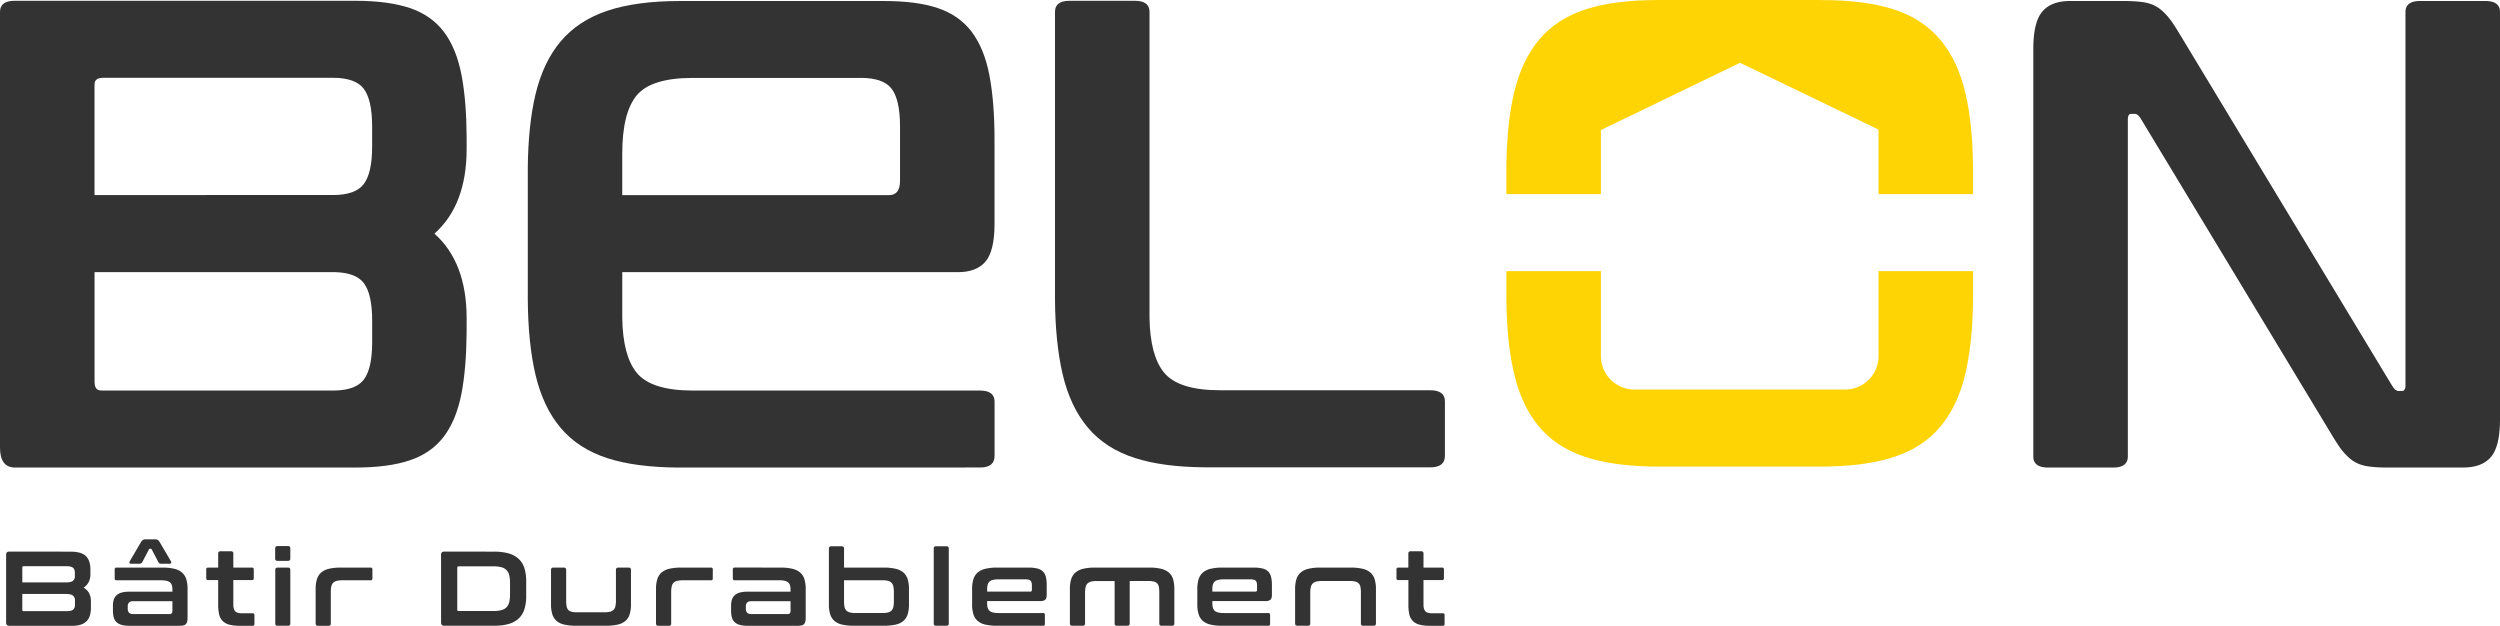 <?xml version="1.0" encoding="UTF-8"?> <svg xmlns="http://www.w3.org/2000/svg" viewBox="0 0 2741.83 686.28"><defs><style>.cls-1{fill:#ffd405;}.cls-2{fill:#333334;}</style></defs><g id="Calque_2" data-name="Calque 2"><g id="Calque_1-2" data-name="Calque 1"><path class="cls-1" d="M2163.88,183.77c-.25-31.62-3-59-8.36-81.82q-8.46-35.92-27.84-58.78t-51.45-33.12c-21.37-6.85-48-10-80-10h-.32V0l-95.87,0h-81.4c-31.48.06-57.74,3.22-78.88,10q-32.08,10.26-51.45,33.12t-27.83,58.78c-5.39,22.84-8.12,50.2-8.37,81.81h0v29.19h103.66V142.63l3.22-1.56,149.38-72.2,151.84,73.22v70.83h103.66V183.77Z"></path><path class="cls-1" d="M2060.23,326.77v64.55a36.28,36.28,0,0,1-14.45,28.34l14.45,7.62h0l-14.45-7.62a36.13,36.13,0,0,1-22,7.56h-231.6a36,36,0,0,1-18.3-5.11l-11.73,18.18h0l11.74-18.2a36.32,36.32,0,0,1-18.12-30.84V297.38H1652.13v30.36h0c.25,31.61,3,59,8.37,81.81q8.46,35.93,27.83,58.78t51.45,33.13q32,10.25,79.87,10.26v0h36.58v0h90v0h48.85v0h1.15q47.93,0,80-10.26t51.45-33.13q19.4-22.83,27.84-58.77c5.38-22.84,8.11-50.2,8.36-81.82h0V297.39H2060.23Z"></path><path class="cls-2" d="M511.78,363.2V349.1q0-61.41-35.31-92.85,35.29-31.44,35.31-92.85V149.86h0c-.18-26.2-2-48.73-5.57-67.36q-5.64-29.39-19.38-47.57T449.47,8.8Q425.85.89,389.92.87H16.06Q0,.87,0,13V490.83q0,21.94,16.57,21.94H389.93q35.94,0,59.55-7.93t37.35-26.13q13.74-18.18,19.38-47.57c3.49-18.24,5.29-40.28,5.53-65.8h0v-1.77c0-.13,0-.25,0-.37Zm-400.9,65.07c-4.78,0-7.18-3.18-7.18-9.51V406.87h0V298.49H368.19c14.76.49,25.1,4.43,30.82,12q9.15,12.13,9.16,41.06V356h0v10.86h0v8.44q0,28.89-9.16,41c-5.85,7.73-16.54,11.7-31.88,12H123.28v0ZM103.66,92.43q.06-7.05,9.39-7.11H365.84c16,.13,27.12,4.13,33.13,12.08s9.16,21.77,9.16,41v18h0v4.41q0,28.9-9.16,41c-6,8-17.12,12-33.18,12.09H103.66V92.43Z"></path><path class="cls-2" d="M1074.7,428.32H758.59q-44.72-.29-60.37-19.57c-10.11-12.48-15.32-32.44-15.76-59.71V298.49h368.1q20.43,0,30.3-11.66t9.87-41.52v-19.7h0V153.5h0q0-41.74-5.63-71t-19.38-47.58Q1052,16.72,1028.35,8.8c-15.74-5.28-35.51-7.7-59.55-7.69H746.29c-32,0-58.52,3.45-79.89,10.58S627.87,30.05,615,45.29s-22.2,34.84-27.84,58.77c-5.26,22.34-8,49-8.32,79.75h0v.36c0,.05,0,.1,0,.14h0v143.6h0c0,.06,0,.12,0,.18v.29h0c.22,31.83,3,59.36,8.37,82.32q8.46,35.93,27.84,58.78t51.45,33.13c20.51,6.57,45.91,9.91,76.16,10.17v0H855.43v0l219.26-.06c10.73.06,16.1-4.17,16.1-12.64V440.47Q1090.79,428.34,1074.7,428.32Zm-130-342.89c16.06.11,27.21,4,33.23,12s9.16,21.78,9.16,41.06v37.9h0v21.74q0,15.88-12,15.87H926v0H682.44V182.24l0-13.74q0-44.77,15.86-63.91t61.62-19.15H944.67Z"></path><path class="cls-2" d="M1568.59,428H1338.13q-45.83,0-61.66-19.6c-10.11-12.48-15.32-32.44-15.76-59.71V327.82h0V13q0-12.1-16.06-12.12h-71.55q-16.07,0-16.06,12.12V327.82h0c.2,31.95,3,59.56,8.37,82.59q8.46,35.91,27.84,58.77t51.44,33.13q30.58,9.8,75.66,10.2v.06h248.2q16.14,0,16.14-12.7V440.19Q1584.73,428.06,1568.59,428Z"></path><path class="cls-2" d="M2725.77,1.1h-71.55q-16.06,0-16.06,12.14V422.9c0,2.69-.68,4.48-1.86,5.35a2.81,2.81,0,0,1-1.73.6h-4a5.06,5.06,0,0,1-2.16-.6,9.93,9.93,0,0,1-3.86-3.65l-2.25-3.55-41.23-68.26L2388.64,34.24c-2.65-4.32-5.16-8.2-7.46-11.39a70.72,70.72,0,0,0-7.59-8.88,49.07,49.07,0,0,0-5.25-4.53c-.16-.11-.3-.25-.45-.36a37.28,37.28,0,0,0-13.4-5.9c-.92-.21-1.83-.45-2.78-.61a111.69,111.69,0,0,0-11.41-1.16c-2.51-.15-5.14-.25-8-.3h-62.17q-20.43,0-30.3,11.62T2230,54.12v71.26h0V500.63q0,12.14,16.06,12.14h71.55q16,0,16.06-12.14V130.89c0-3.83,1.22-6,3.56-6h4c2.06,0,4.26,1.53,6,4.25l2.59,4.26h0l209.35,346.54c2.57,4.19,5,8,7.25,11.09a70,70,0,0,0,7.53,8.84,50,50,0,0,0,5.23,4.54l.51.41A36.77,36.77,0,0,0,2590.5,510a42.8,42.8,0,0,0,5.36,1.29,114.24,114.24,0,0,0,11.38,1.16q3,.19,6.2.28h88.22q20.41,0,30.3-11.65t9.87-41.5V13.24Q2741.83,1.11,2725.77,1.1ZM2607.24,487.43Z"></path><path class="cls-2" d="M77.09,605q12,0,17,4.76t5.06,14.4v5.58q0,9.76-7.44,14.76,8,4.65,8,15v6.73a30.81,30.81,0,0,1-1,8.37,15.53,15.53,0,0,1-3.43,6.34,15.21,15.21,0,0,1-6.33,4,29.55,29.55,0,0,1-9.76,1.4h-69q-3.48,0-3.48-3.49V608.43q0-3.48,3.48-3.48ZM24.46,638.76H72.1q5.81,0,7.9-1.75a6.27,6.27,0,0,0,2.09-5.11V628q0-3.6-2-5.28T73.49,621H26a1.33,1.33,0,0,0-1.51,1.51Zm0,12.66v17.32A1.34,1.34,0,0,0,26,670.25H73.61c3.09,0,5.3-.57,6.62-1.69s2-2.93,2-5.4v-4.42a6.81,6.81,0,0,0-2.15-5.46q-2.14-1.86-8-1.86Z"></path><path class="cls-2" d="M178.06,622.49a55.15,55.15,0,0,1,13.13,1.34,19.78,19.78,0,0,1,8.53,4.18,15.85,15.85,0,0,1,4.59,7.32,36.33,36.33,0,0,1,1.4,10.75V677a21.44,21.44,0,0,1-.41,4.59,6,6,0,0,1-1.39,2.84,5.15,5.15,0,0,1-2.62,1.46,17.72,17.72,0,0,1-4.18.41h-55.3a31.24,31.24,0,0,1-8.54-1,13.13,13.13,0,0,1-5.52-3,10.87,10.87,0,0,1-3-5.12,27.53,27.53,0,0,1-.88-7.43V664.2a21.73,21.73,0,0,1,.88-6.45,11,11,0,0,1,3-4.82,13,13,0,0,1,5.52-3,31.24,31.24,0,0,1,8.54-1h47.28v-2.21a17,17,0,0,0-.58-4.76,6.46,6.46,0,0,0-2-3.19A8.81,8.81,0,0,0,182.7,637a28.25,28.25,0,0,0-6.27-.58H127.86a1.84,1.84,0,0,1-2.08-2.09v-9.76a1.84,1.84,0,0,1,2.08-2.09Zm7.67,51a3.33,3.33,0,0,0,2.61-.87,4.81,4.81,0,0,0,.75-3.09V659.32H146.57c-2.4,0-4.09.49-5,1.45a5.76,5.76,0,0,0-1.46,4.24v2.45a6.31,6.31,0,0,0,1.46,4.59c1,1,2.65,1.45,5,1.45Zm-15.69-82a5.49,5.49,0,0,1,3,.69,7.11,7.11,0,0,1,2,2.21l12.32,21c.54.86.64,1.55.29,2.09a2,2,0,0,1-1.8.82H176.9a3.5,3.5,0,0,1-2.21-.64,4.89,4.89,0,0,1-1.4-1.92l-6.74-12.89a1.65,1.65,0,0,0-1.39-1.05h-.46a1.57,1.57,0,0,0-1.52,1.05l-6.73,12.89a5,5,0,0,1-1.4,1.92,3.51,3.51,0,0,1-2.2.64H143.9a2,2,0,0,1-1.8-.82c-.35-.54-.25-1.23.29-2.09l12.31-21a7.13,7.13,0,0,1,2-2.21,5.46,5.46,0,0,1,3-.69Z"></path><path class="cls-2" d="M239.28,622.49V607.15a2.26,2.26,0,0,1,2.56-2.55h11.5a2.26,2.26,0,0,1,2.56,2.55v15.34h20.33a1.85,1.85,0,0,1,2.09,2.09v9.53a1.85,1.85,0,0,1-2.09,2.09H255.9v27c0,3.25.65,5.63,2,7.14s3.91,2.27,7.78,2.27h11.27a1.85,1.85,0,0,1,2.1,2.09v9.53a1.85,1.85,0,0,1-2.1,2.09H262.87a43.31,43.31,0,0,1-11.5-1.28,16,16,0,0,1-7.27-4.07,14.87,14.87,0,0,1-3.77-7.2,46.24,46.24,0,0,1-1.05-10.57v-27h-11a1.85,1.85,0,0,1-2.1-2.09v-9.53a1.85,1.85,0,0,1,2.1-2.09Z"></path><path class="cls-2" d="M315.84,598.91a2.26,2.26,0,0,1,2.56,2.55v11c0,1.78-.85,2.67-2.56,2.67H304.46a2.36,2.36,0,0,1-2.67-2.67v-11q0-2.55,2.67-2.55Zm0,23.58c1.71,0,2.56.89,2.56,2.67v58.56a2.26,2.26,0,0,1-2.56,2.56H304.46a2.26,2.26,0,0,1-2.56-2.56V625.16c0-1.78.85-2.67,2.56-2.67Z"></path><path class="cls-2" d="M406.35,622.49a1.85,1.85,0,0,1,2.09,2.09v9.76a1.85,1.85,0,0,1-2.09,2.09H375.44a25.15,25.15,0,0,0-6.16.64,8.51,8.51,0,0,0-3.89,2.09,8.12,8.12,0,0,0-2,4,27.26,27.26,0,0,0-.58,6.1v34.51a2.26,2.26,0,0,1-2.56,2.56H348.84c-1.78,0-2.67-.86-2.67-2.56V646.08a36.35,36.35,0,0,1,1.39-10.75,15.94,15.94,0,0,1,4.59-7.32,19.75,19.75,0,0,1,8.48-4.18,54.88,54.88,0,0,1,13.19-1.34Z"></path><path class="cls-2" d="M541.58,605a60,60,0,0,1,16.16,1.91,26.57,26.57,0,0,1,11,5.93A23.68,23.68,0,0,1,575.1,623a47.36,47.36,0,0,1,2,14.7v15.8a47.27,47.27,0,0,1-2,14.7,23.68,23.68,0,0,1-6.33,10.22,26.57,26.57,0,0,1-11,5.93,59.55,59.55,0,0,1-16.16,1.92H487.21q-3.48,0-3.48-3.49V608.43q0-3.48,3.48-3.48ZM501.5,668.62a1.34,1.34,0,0,0,1.51,1.51h38.11a33.93,33.93,0,0,0,8.6-.93,12.38,12.38,0,0,0,5.63-3,11.84,11.84,0,0,0,3.08-5.57,33.93,33.93,0,0,0,.93-8.6V639.22a33.87,33.87,0,0,0-.93-8.6,11.84,11.84,0,0,0-3.08-5.57,12.57,12.57,0,0,0-5.63-3,34,34,0,0,0-8.6-.92H503c-1,0-1.51.54-1.51,1.63Z"></path><path class="cls-2" d="M618.38,622.49c1.71,0,2.56.89,2.56,2.67v33.58a33.88,33.88,0,0,0,.46,6.16,8.09,8.09,0,0,0,1.74,3.89,7.27,7.27,0,0,0,3.61,2.1,24.26,24.26,0,0,0,6.16.63h29.85a25.81,25.81,0,0,0,6.28-.63,8.43,8.43,0,0,0,3.89-2.1,7.92,7.92,0,0,0,2-3.89,27.1,27.1,0,0,0,.58-6.16V625.16c0-1.78.85-2.67,2.56-2.67h11.39q2.55,0,2.55,2.67V662.8a36.47,36.47,0,0,1-1.39,10.76,15.94,15.94,0,0,1-4.59,7.32,19.45,19.45,0,0,1-8.54,4.12,57.52,57.52,0,0,1-13.13,1.28H632A57.35,57.35,0,0,1,618.79,685a19.36,19.36,0,0,1-8.48-4.12,15.85,15.85,0,0,1-4.59-7.32,36.44,36.44,0,0,1-1.4-10.76V625.16a2.37,2.37,0,0,1,2.68-2.67Z"></path><path class="cls-2" d="M779.65,622.49a1.85,1.85,0,0,1,2.09,2.09v9.76a1.85,1.85,0,0,1-2.09,2.09H748.74a25.15,25.15,0,0,0-6.16.64,8.51,8.51,0,0,0-3.89,2.09,8,8,0,0,0-2,4,27.26,27.26,0,0,0-.58,6.1v34.51a2.27,2.27,0,0,1-2.56,2.56H722.14c-1.79,0-2.68-.86-2.68-2.56V646.08a36.33,36.33,0,0,1,1.4-10.75,15.85,15.85,0,0,1,4.59-7.32,19.75,19.75,0,0,1,8.48-4.18,54.79,54.79,0,0,1,13.18-1.34Z"></path><path class="cls-2" d="M856,622.49a55.15,55.15,0,0,1,13.13,1.34,19.88,19.88,0,0,1,8.54,4.18,15.84,15.84,0,0,1,4.58,7.32,36,36,0,0,1,1.4,10.75V677a21.44,21.44,0,0,1-.41,4.59,5.88,5.88,0,0,1-1.39,2.84,5.15,5.15,0,0,1-2.62,1.46,17.67,17.67,0,0,1-4.18.41h-55.3a31.24,31.24,0,0,1-8.54-1,13.13,13.13,0,0,1-5.52-3,10.87,10.87,0,0,1-3-5.12,28,28,0,0,1-.87-7.43V664.2a22.08,22.08,0,0,1,.87-6.45,11,11,0,0,1,3-4.82,13,13,0,0,1,5.52-3,31.24,31.24,0,0,1,8.54-1H867v-2.21a17,17,0,0,0-.58-4.76,6.46,6.46,0,0,0-2-3.19,8.81,8.81,0,0,0-3.84-1.81,28.19,28.19,0,0,0-6.27-.58H805.79a1.85,1.85,0,0,1-2.09-2.09v-9.76a1.85,1.85,0,0,1,2.09-2.09Zm7.67,51a3.31,3.31,0,0,0,2.61-.87,4.81,4.81,0,0,0,.75-3.09V659.32H824.49c-2.4,0-4.08.49-5,1.45A5.75,5.75,0,0,0,818,665v2.45a6.3,6.3,0,0,0,1.45,4.59q1.45,1.46,5,1.45Z"></path><path class="cls-2" d="M923.13,599.14a2.25,2.25,0,0,1,2.55,2.55v20.8h43.57a55,55,0,0,1,13.13,1.34,19.83,19.83,0,0,1,8.54,4.18,15.94,15.94,0,0,1,4.59,7.32,36.35,36.35,0,0,1,1.39,10.75V662.8a36.47,36.47,0,0,1-1.39,10.76,15.94,15.94,0,0,1-4.59,7.32,19.45,19.45,0,0,1-8.54,4.12,57.52,57.52,0,0,1-13.13,1.28H936.72A57.35,57.35,0,0,1,923.53,685a19.42,19.42,0,0,1-8.48-4.12,15.94,15.94,0,0,1-4.59-7.32,36.47,36.47,0,0,1-1.39-10.76V601.69q0-2.55,2.67-2.55Zm2.55,37.29v23.12a27.1,27.1,0,0,0,.58,6.16,7.93,7.93,0,0,0,2,3.89,8.33,8.33,0,0,0,3.89,2.1,25.14,25.14,0,0,0,6.16.63h29.27a25.81,25.81,0,0,0,6.28-.63,8.38,8.38,0,0,0,3.89-2.1,7.92,7.92,0,0,0,2-3.89,27.1,27.1,0,0,0,.58-6.16V649.21a27.26,27.26,0,0,0-.58-6.1,8,8,0,0,0-2-4,8.46,8.46,0,0,0-3.89-2.09,25.75,25.75,0,0,0-6.28-.64Z"></path><path class="cls-2" d="M1038,599.14a2.26,2.26,0,0,1,2.56,2.55v82a2.27,2.27,0,0,1-2.56,2.56h-11.39a2.26,2.26,0,0,1-2.55-2.56v-82a2.25,2.25,0,0,1,2.55-2.55Z"></path><path class="cls-2" d="M1127.84,622.49a40.76,40.76,0,0,1,9.82,1,12.94,12.94,0,0,1,6.15,3.25,12.43,12.43,0,0,1,3.2,5.93,36.58,36.58,0,0,1,.93,8.89v11c0,2.48-.55,4.2-1.63,5.17a7.31,7.31,0,0,1-5,1.46h-58.68V662q0,5.46,2.62,7.91t10.16,2.43h48.45a1.85,1.85,0,0,1,2.09,2.09v9.77a1.85,1.85,0,0,1-2.09,2.09H1093.8a57.35,57.35,0,0,1-13.19-1.28,19.42,19.42,0,0,1-8.48-4.12,15.94,15.94,0,0,1-4.59-7.32,36.44,36.44,0,0,1-1.4-10.76V646.08a36.33,36.33,0,0,1,1.4-10.75,15.94,15.94,0,0,1,4.59-7.32,19.8,19.8,0,0,1,8.48-4.18,54.88,54.88,0,0,1,13.19-1.34Zm-45.2,26.37h47.06a1.74,1.74,0,0,0,2-2V642q0-3.6-1.51-5.12c-1-1-2.86-1.5-5.57-1.5h-29.17q-7.55,0-10.16,2.38t-2.62,8Z"></path><path class="cls-2" d="M1260.4,622.49a54.27,54.27,0,0,1,13.07,1.34A20.23,20.23,0,0,1,1282,628a15.31,15.31,0,0,1,4.59,7.32,37.86,37.86,0,0,1,1.34,10.75v37.64a2.27,2.27,0,0,1-2.56,2.56H1274a2.26,2.26,0,0,1-2.56-2.56V650a33.86,33.86,0,0,0-.47-6.09,8.1,8.1,0,0,0-1.74-3.95,7.2,7.2,0,0,0-3.6-2.1,24.32,24.32,0,0,0-6.16-.63H1239v46.47c0,1.7-.89,2.56-2.67,2.56H1225a2.26,2.26,0,0,1-2.56-2.56V637.25h-19.75a25.2,25.2,0,0,0-6.16.63,8.38,8.38,0,0,0-3.89,2.1,7.91,7.91,0,0,0-2,3.95A27.16,27.16,0,0,0,1190,650v33.7a2.27,2.27,0,0,1-2.56,2.56h-11.39c-1.78,0-2.67-.86-2.67-2.56V646.08a36,36,0,0,1,1.4-10.75,15.84,15.84,0,0,1,4.58-7.32,19.79,19.79,0,0,1,8.49-4.18,54.79,54.79,0,0,1,13.18-1.34Z"></path><path class="cls-2" d="M1374.84,622.49a40.7,40.7,0,0,1,9.82,1,13,13,0,0,1,6.16,3.25,12.5,12.5,0,0,1,3.19,5.93,36.09,36.09,0,0,1,.93,8.89v11q0,3.72-1.63,5.17a7.31,7.31,0,0,1-5,1.46h-58.67V662q0,5.46,2.61,7.91t10.17,2.43h48.45a1.85,1.85,0,0,1,2.09,2.09v9.77a1.85,1.85,0,0,1-2.09,2.09H1340.8a57.41,57.41,0,0,1-13.19-1.28,19.42,19.42,0,0,1-8.48-4.12,15.94,15.94,0,0,1-4.59-7.32,36.47,36.47,0,0,1-1.39-10.76V646.08a36.35,36.35,0,0,1,1.39-10.75,15.94,15.94,0,0,1,4.59-7.32,19.8,19.8,0,0,1,8.48-4.18,54.93,54.93,0,0,1,13.19-1.34Zm-45.19,26.37h47a1.74,1.74,0,0,0,2-2V642c0-2.4-.51-4.11-1.51-5.12s-2.87-1.5-5.58-1.5h-29.16q-7.56,0-10.17,2.38t-2.61,8Z"></path><path class="cls-2" d="M1481.38,622.49a55,55,0,0,1,13.13,1.34,19.83,19.83,0,0,1,8.54,4.18,15.94,15.94,0,0,1,4.59,7.32,36.33,36.33,0,0,1,1.4,10.75v37.64a2.27,2.27,0,0,1-2.56,2.56h-11.39a2.26,2.26,0,0,1-2.55-2.56V650a33.86,33.86,0,0,0-.47-6.09,7.8,7.8,0,0,0-1.8-3.95,7.58,7.58,0,0,0-3.66-2.1,23.72,23.72,0,0,0-6-.63h-30.91a25.2,25.2,0,0,0-6.16.63,8.43,8.43,0,0,0-3.89,2.1,8,8,0,0,0-2,3.95A27.16,27.16,0,0,0,1437,650v33.7a2.26,2.26,0,0,1-2.55,2.56h-11.39c-1.78,0-2.68-.86-2.68-2.56V646.08a36.33,36.33,0,0,1,1.4-10.75,15.85,15.85,0,0,1,4.59-7.32,19.75,19.75,0,0,1,8.48-4.18,54.84,54.84,0,0,1,13.18-1.34Z"></path><path class="cls-2" d="M1544.58,622.49V607.15a2.26,2.26,0,0,1,2.56-2.55h11.5a2.25,2.25,0,0,1,2.55,2.55v15.34h20.34a1.85,1.85,0,0,1,2.09,2.09v9.53a1.85,1.85,0,0,1-2.09,2.09h-20.34v27c0,3.25.67,5.63,2,7.14s3.91,2.27,7.78,2.27h11.28a1.84,1.84,0,0,1,2.08,2.09v9.53a1.84,1.84,0,0,1-2.08,2.09h-14.06a43.44,43.44,0,0,1-11.51-1.28,16,16,0,0,1-7.26-4.07,15,15,0,0,1-3.78-7.2,46.86,46.86,0,0,1-1-10.57v-27h-11a1.85,1.85,0,0,1-2.09-2.09v-9.53a1.85,1.85,0,0,1,2.09-2.09Z"></path></g></g></svg> 